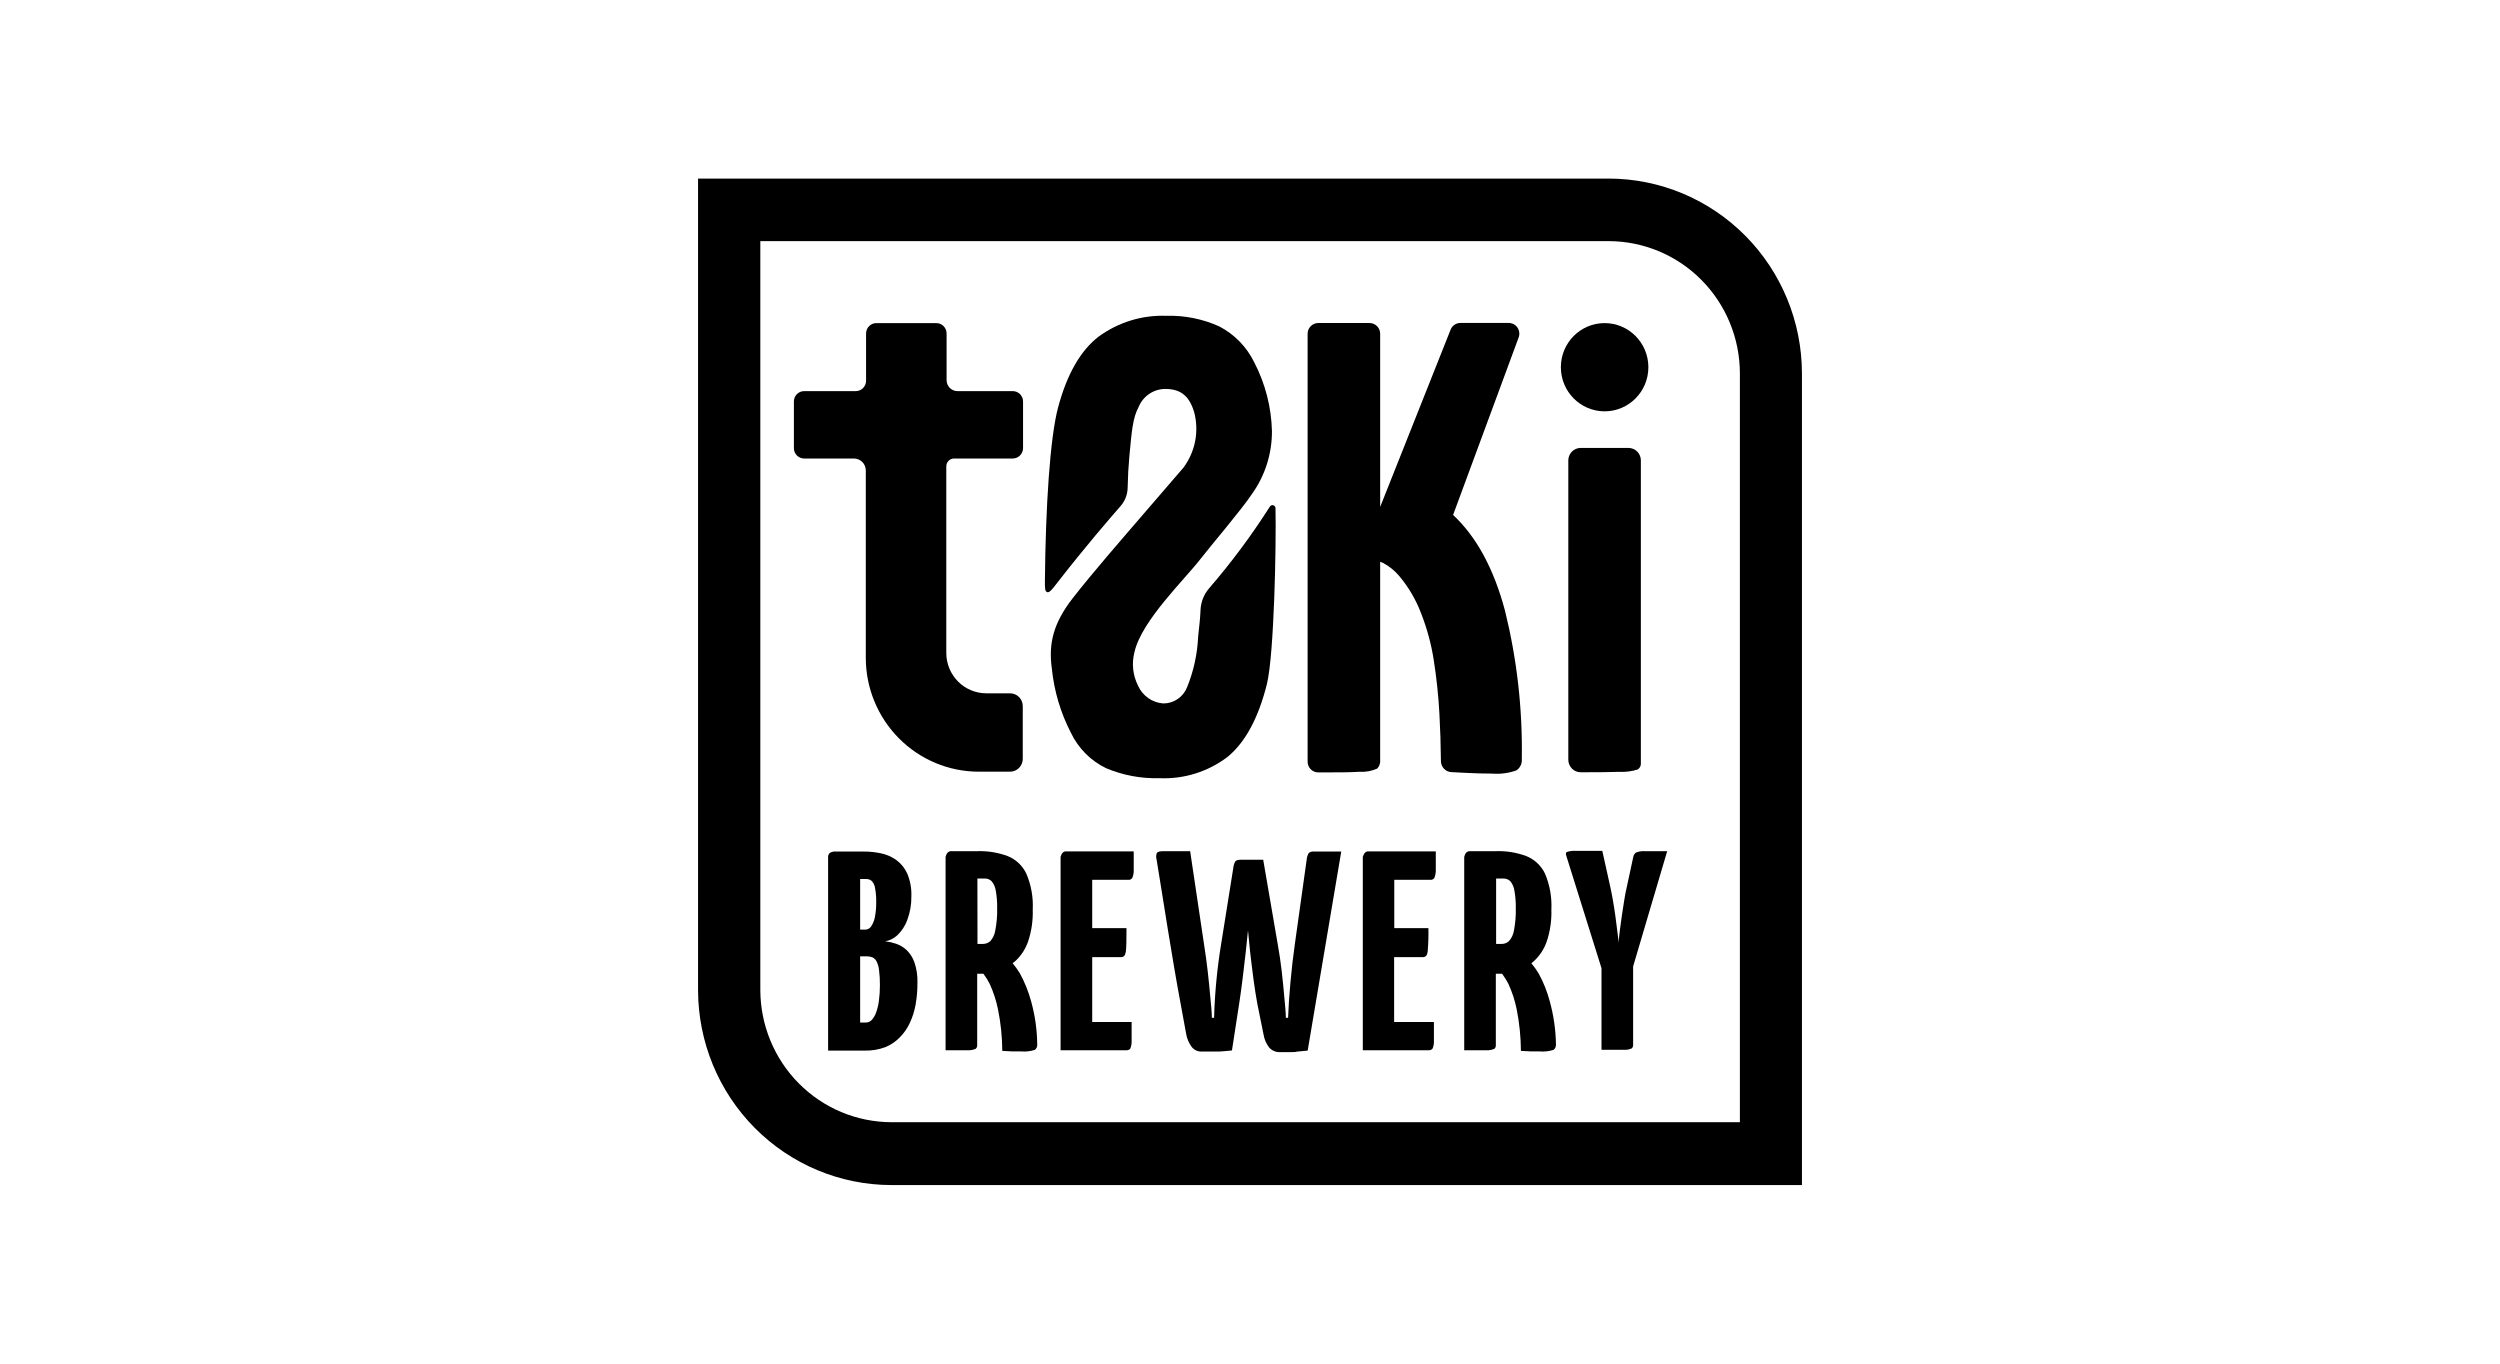 <?xml version="1.0" encoding="utf-8"?>
<svg xmlns="http://www.w3.org/2000/svg" fill="none" height="100%" overflow="visible" preserveAspectRatio="none" style="display: block;" viewBox="0 0 154 84" width="100%">
<g id="Logo 1">
<g clip-path="url(#clip0_0_427)" id="Frame">
<path d="M89.354 20.316L85.018 31.227V20.558C85.018 20.384 84.95 20.217 84.828 20.093C84.706 19.97 84.541 19.899 84.368 19.898H81.195C81.023 19.901 80.859 19.971 80.738 20.095C80.617 20.218 80.549 20.385 80.549 20.558V46.921C80.549 47.008 80.566 47.094 80.6 47.175C80.633 47.255 80.681 47.328 80.743 47.389C80.804 47.451 80.877 47.499 80.957 47.532C81.037 47.565 81.122 47.582 81.209 47.581C82.354 47.581 83.192 47.581 83.726 47.541C84.108 47.568 84.491 47.5 84.84 47.343C84.908 47.269 84.958 47.182 84.989 47.086C85.02 46.991 85.03 46.89 85.018 46.791V34.604C85.079 34.625 85.138 34.649 85.197 34.676C85.578 34.879 85.916 35.153 86.195 35.485C86.763 36.162 87.215 36.93 87.531 37.758C87.9 38.694 88.165 39.669 88.32 40.664C88.492 41.761 88.608 42.865 88.668 43.974C88.721 44.932 88.752 45.904 88.761 46.889C88.763 47.063 88.831 47.229 88.95 47.354C89.069 47.479 89.231 47.554 89.403 47.563L90.374 47.612C90.896 47.639 91.403 47.653 91.903 47.653C92.414 47.695 92.929 47.628 93.413 47.455C93.527 47.378 93.618 47.27 93.676 47.144C93.734 47.019 93.757 46.879 93.743 46.741C93.793 43.665 93.444 40.595 92.705 37.609C92.016 35.028 90.951 33.065 89.51 31.721L93.547 20.792C93.585 20.692 93.599 20.584 93.586 20.477C93.574 20.37 93.536 20.268 93.475 20.179C93.414 20.09 93.333 20.018 93.239 19.968C93.144 19.919 93.039 19.893 92.932 19.894H89.96C89.828 19.893 89.7 19.934 89.591 20.009C89.483 20.085 89.4 20.192 89.354 20.316Z" fill="black" id="Vector"/>
<path d="M96.608 28.347V46.809C96.61 47.012 96.692 47.206 96.835 47.349C96.978 47.492 97.172 47.572 97.374 47.572C98.464 47.572 99.262 47.563 99.767 47.545C100.143 47.563 100.52 47.515 100.881 47.401C100.947 47.36 101.001 47.301 101.036 47.23C101.071 47.159 101.085 47.08 101.077 47.002V28.361C101.077 28.159 100.998 27.965 100.857 27.821C100.716 27.677 100.524 27.595 100.324 27.593H97.361C97.162 27.595 96.973 27.675 96.832 27.816C96.692 27.957 96.611 28.148 96.608 28.347V28.347Z" fill="black" id="Vector_2"/>
<path d="M63.02 27.606V24.731C63.02 24.562 62.953 24.4 62.834 24.28C62.716 24.161 62.555 24.093 62.387 24.093H58.983C58.894 24.093 58.806 24.076 58.724 24.041C58.642 24.007 58.568 23.957 58.505 23.893C58.443 23.83 58.393 23.755 58.36 23.672C58.326 23.589 58.309 23.5 58.31 23.411V20.541C58.31 20.371 58.243 20.209 58.124 20.09C58.006 19.97 57.845 19.903 57.677 19.903H53.983C53.815 19.903 53.654 19.97 53.536 20.09C53.417 20.209 53.35 20.371 53.35 20.541V23.456C53.349 23.625 53.282 23.786 53.164 23.905C53.045 24.025 52.885 24.092 52.718 24.093H49.536C49.453 24.093 49.371 24.109 49.294 24.141C49.217 24.173 49.147 24.22 49.088 24.279C49.029 24.338 48.982 24.409 48.951 24.487C48.919 24.564 48.903 24.648 48.904 24.731V27.606C48.904 27.775 48.97 27.938 49.089 28.057C49.208 28.177 49.368 28.244 49.536 28.244H52.602C52.795 28.244 52.98 28.321 53.117 28.458C53.254 28.595 53.331 28.782 53.333 28.976V40.533C53.337 42.391 54.072 44.17 55.376 45.483C56.679 46.795 58.446 47.534 60.288 47.536H62.222C62.428 47.535 62.626 47.452 62.772 47.305C62.918 47.157 63.001 46.958 63.002 46.75V43.494C63.002 43.285 62.92 43.085 62.773 42.938C62.627 42.79 62.429 42.708 62.222 42.708H60.756C60.103 42.708 59.476 42.446 59.014 41.98C58.552 41.514 58.292 40.882 58.292 40.224V28.725C58.292 28.597 58.342 28.475 58.432 28.385C58.521 28.295 58.642 28.244 58.769 28.244H62.378C62.462 28.244 62.545 28.229 62.622 28.197C62.7 28.165 62.77 28.118 62.83 28.059C62.889 28 62.937 27.929 62.969 27.852C63.002 27.774 63.019 27.691 63.02 27.606V27.606Z" fill="black" id="Vector_3"/>
<path d="M98.844 25.338C100.333 25.338 101.54 24.121 101.54 22.62C101.54 21.119 100.333 19.903 98.844 19.903C97.356 19.903 96.149 21.119 96.149 22.62C96.149 24.121 97.356 25.338 98.844 25.338Z" fill="black" id="Vector_4"/>
<path d="M66.068 36.864C64.905 38.364 64.575 39.622 64.793 41.18C64.932 42.561 65.33 43.902 65.965 45.133C66.421 46.093 67.19 46.867 68.144 47.325C69.179 47.759 70.294 47.967 71.415 47.936C72.93 48.005 74.421 47.538 75.63 46.615C76.717 45.717 77.522 44.22 78.045 42.124C78.49 40.255 78.62 33.589 78.571 31.298C78.569 31.258 78.555 31.219 78.529 31.187C78.504 31.155 78.469 31.133 78.43 31.123C78.391 31.113 78.35 31.116 78.312 31.131C78.275 31.146 78.244 31.174 78.223 31.209C77.094 32.981 75.839 34.669 74.467 36.257C74.159 36.621 73.978 37.078 73.954 37.556C73.923 38.256 73.879 38.454 73.807 39.2C73.76 40.28 73.528 41.343 73.121 42.344C73.002 42.638 72.799 42.889 72.537 43.066C72.275 43.242 71.966 43.335 71.651 43.332C71.32 43.307 71.001 43.193 70.729 43.001C70.457 42.809 70.241 42.546 70.105 42.24C69.781 41.601 69.702 40.864 69.882 40.17C70.327 38.216 73.001 35.678 74.004 34.366C74.449 33.778 76.494 31.384 77.123 30.427C77.928 29.3 78.358 27.944 78.352 26.555C78.315 25.078 77.941 23.628 77.261 22.319C76.796 21.367 76.04 20.59 75.104 20.105C74.081 19.644 72.967 19.422 71.847 19.454C70.352 19.399 68.882 19.851 67.672 20.738C66.558 21.598 65.728 23.047 65.181 25.086C64.682 26.946 64.41 31.168 64.366 35.808C64.366 36.257 64.366 36.424 64.508 36.477C64.651 36.531 64.865 36.235 65.047 36.001C66.914 33.598 68.345 31.959 69.017 31.186C69.293 30.877 69.451 30.479 69.463 30.063C69.485 29.237 69.503 28.846 69.57 28.091C69.717 26.564 69.77 25.765 70.136 25.077C70.269 24.748 70.497 24.465 70.789 24.266C71.082 24.067 71.427 23.96 71.78 23.959C72.747 23.959 73.268 24.408 73.562 25.392C73.716 25.976 73.735 26.588 73.62 27.181C73.504 27.774 73.256 28.332 72.894 28.814L69.409 32.857C69.409 32.857 67.231 35.364 66.068 36.864Z" fill="black" id="Vector_5"/>
<path d="M111 73H54.906C51.749 72.995 48.723 71.729 46.491 69.478C44.259 67.227 43.004 64.176 43 60.993V11H99.094C102.251 11.004 105.277 12.269 107.509 14.519C109.741 16.769 110.996 19.82 111 23.002V73ZM46.836 14.854V60.993C46.843 63.149 47.696 65.214 49.208 66.738C50.719 68.262 52.768 69.121 54.906 69.128H107.177V23.002C107.175 20.842 106.322 18.771 104.807 17.243C103.292 15.716 101.237 14.856 99.094 14.854H46.836Z" fill="black" id="Vector_6"/>
<path d="M55.841 58.519C55.653 58.346 55.432 58.214 55.191 58.132C54.977 58.06 54.756 58.01 54.531 57.984C54.812 57.935 55.072 57.804 55.28 57.607C55.55 57.348 55.758 57.03 55.886 56.677C56.063 56.207 56.15 55.707 56.14 55.204C56.158 54.726 56.071 54.251 55.886 53.811C55.737 53.481 55.507 53.195 55.217 52.98C54.936 52.778 54.616 52.637 54.277 52.567C53.924 52.491 53.564 52.453 53.203 52.455H51.497C51.365 52.44 51.232 52.47 51.118 52.54C51.081 52.573 51.053 52.614 51.034 52.66C51.015 52.706 51.008 52.755 51.011 52.805V64.717H53.288C53.712 64.726 54.133 64.654 54.531 64.506C54.865 64.37 55.168 64.166 55.422 63.909C55.681 63.648 55.892 63.344 56.046 63.01C56.215 62.649 56.335 62.267 56.403 61.874C56.481 61.429 56.518 60.978 56.514 60.526C56.528 60.102 56.465 59.679 56.327 59.278C56.227 58.989 56.06 58.729 55.841 58.519V58.519ZM52.985 54.148H53.386C53.492 54.15 53.595 54.186 53.68 54.251C53.796 54.365 53.873 54.513 53.898 54.673C53.957 54.978 53.982 55.289 53.974 55.599C53.977 55.891 53.951 56.183 53.898 56.47C53.862 56.678 53.785 56.877 53.671 57.054C53.633 57.116 53.581 57.167 53.519 57.204C53.457 57.241 53.387 57.262 53.315 57.265H52.985V54.148ZM54.139 61.663C54.108 61.908 54.049 62.149 53.965 62.381C53.907 62.548 53.816 62.701 53.698 62.831C53.651 62.881 53.594 62.921 53.532 62.948C53.469 62.975 53.401 62.989 53.333 62.988H52.985V58.909H53.368C53.492 58.906 53.616 58.926 53.734 58.968C53.845 59.019 53.936 59.105 53.992 59.215C54.076 59.382 54.129 59.563 54.148 59.749C54.188 60.062 54.206 60.377 54.202 60.693C54.204 61.017 54.183 61.341 54.139 61.663V61.663Z" fill="black" id="Vector_7"/>
<path d="M62.824 59.956C62.69 59.739 62.541 59.532 62.378 59.336L62.565 59.183C62.913 58.855 63.176 58.446 63.332 57.993C63.541 57.364 63.638 56.702 63.617 56.039C63.656 55.28 63.522 54.523 63.225 53.825C62.993 53.329 62.584 52.941 62.08 52.738C61.488 52.517 60.861 52.414 60.23 52.432H58.595C58.42 52.432 58.304 52.549 58.248 52.782V64.695C58.885 64.695 59.339 64.695 59.611 64.695C59.781 64.705 59.95 64.674 60.106 64.605C60.138 64.574 60.163 64.536 60.178 64.494C60.194 64.452 60.2 64.407 60.195 64.362V59.983H60.315C60.403 59.987 60.49 59.987 60.578 59.983C60.725 60.179 60.855 60.388 60.966 60.607C61.197 61.111 61.369 61.64 61.478 62.184C61.648 63.023 61.736 63.878 61.741 64.735L62.365 64.767C62.561 64.767 62.735 64.767 62.886 64.767C63.176 64.793 63.468 64.761 63.746 64.672C63.798 64.633 63.839 64.581 63.864 64.521C63.89 64.461 63.9 64.396 63.893 64.331C63.884 63.443 63.759 62.559 63.523 61.703C63.359 61.095 63.124 60.508 62.824 59.956V59.956ZM60.208 54.117H60.654C60.737 54.112 60.82 54.126 60.897 54.158C60.974 54.19 61.043 54.239 61.099 54.301C61.231 54.471 61.316 54.675 61.344 54.889C61.404 55.23 61.431 55.576 61.425 55.922C61.437 56.389 61.398 56.856 61.309 57.315C61.272 57.558 61.167 57.786 61.006 57.971C60.883 58.082 60.725 58.144 60.56 58.146H60.213L60.208 54.117Z" fill="black" id="Vector_8"/>
<path d="M65.332 52.782V64.695H69.378C69.424 64.699 69.47 64.693 69.513 64.676C69.555 64.658 69.593 64.631 69.623 64.596C69.685 64.455 69.714 64.301 69.708 64.147C69.708 63.9 69.708 63.504 69.708 62.956H67.28V58.959H69.062C69.227 58.959 69.32 58.846 69.352 58.617C69.383 58.388 69.392 57.908 69.392 57.175H67.28V54.197H69.507C69.554 54.202 69.602 54.193 69.644 54.173C69.686 54.152 69.722 54.12 69.748 54.081C69.812 53.929 69.843 53.765 69.837 53.6C69.837 53.353 69.837 52.971 69.837 52.446H65.667C65.509 52.437 65.398 52.549 65.332 52.782Z" fill="black" id="Vector_9"/>
<path d="M80.616 52.553C80.544 52.677 80.502 52.815 80.491 52.958L79.765 58.141C79.658 58.878 79.569 59.66 79.493 60.49C79.417 61.321 79.368 62.054 79.346 62.696H79.208C79.208 62.31 79.15 61.874 79.11 61.389C79.07 60.904 79.016 60.387 78.954 59.83C78.891 59.273 78.807 58.712 78.704 58.141L77.813 52.958H76.441C76.254 52.958 76.133 52.998 76.084 53.079C76.019 53.204 75.979 53.342 75.968 53.483L75.224 58.141C75.108 58.842 75.01 59.579 74.935 60.347C74.859 61.115 74.81 61.901 74.788 62.696H74.65C74.65 62.31 74.596 61.874 74.552 61.389C74.507 60.904 74.462 60.387 74.395 59.83C74.329 59.273 74.257 58.712 74.164 58.141L73.313 52.432H71.677C71.459 52.432 71.321 52.464 71.267 52.535C71.213 52.663 71.205 52.807 71.245 52.94C71.37 53.721 71.486 54.44 71.593 55.091C71.7 55.743 71.811 56.47 71.94 57.256C72.07 58.042 72.199 58.842 72.337 59.646C72.475 60.45 72.609 61.209 72.738 61.892C72.867 62.575 72.974 63.194 73.068 63.689C73.115 63.967 73.225 64.232 73.388 64.461C73.458 64.561 73.551 64.642 73.659 64.697C73.767 64.752 73.887 64.779 74.008 64.776C74.422 64.776 74.752 64.776 74.997 64.776C75.242 64.776 75.532 64.74 75.888 64.708L76.334 61.816C76.405 61.366 76.472 60.868 76.543 60.302C76.615 59.736 76.681 59.165 76.744 58.59C76.793 58.141 76.837 57.692 76.877 57.315C76.913 57.715 76.953 58.132 77.002 58.586C77.069 59.161 77.136 59.736 77.212 60.302C77.287 60.868 77.368 61.371 77.448 61.816L77.831 63.707C77.875 64.005 77.994 64.286 78.178 64.524C78.265 64.622 78.373 64.699 78.493 64.749C78.614 64.799 78.744 64.82 78.874 64.811H79.48C79.631 64.811 79.787 64.812 79.925 64.776L80.553 64.717L82.621 52.455H80.937C80.879 52.447 80.821 52.452 80.766 52.469C80.71 52.486 80.659 52.515 80.616 52.553V52.553Z" fill="black" id="Vector_10"/>
<path d="M83.949 52.782V64.695H87.999C88.045 64.699 88.091 64.692 88.133 64.675C88.176 64.657 88.214 64.63 88.244 64.596C88.306 64.455 88.335 64.301 88.329 64.147C88.329 63.9 88.329 63.504 88.329 62.956H85.878V58.959H87.66C87.821 58.959 87.919 58.846 87.945 58.617C87.986 58.138 88 57.657 87.99 57.175H85.887V54.197H88.115C88.162 54.201 88.209 54.193 88.251 54.172C88.293 54.152 88.329 54.12 88.355 54.081C88.417 53.928 88.448 53.765 88.445 53.6C88.445 53.353 88.445 52.971 88.445 52.446H84.301C84.136 52.432 84.02 52.549 83.949 52.782Z" fill="black" id="Vector_11"/>
<path d="M94.776 59.956C94.643 59.739 94.494 59.532 94.331 59.336C94.393 59.287 94.455 59.237 94.513 59.183C94.861 58.855 95.124 58.447 95.28 57.993C95.489 57.364 95.586 56.702 95.565 56.039C95.603 55.281 95.47 54.524 95.177 53.825C94.943 53.33 94.532 52.942 94.028 52.738C93.436 52.517 92.808 52.413 92.178 52.432H90.543C90.368 52.432 90.252 52.549 90.196 52.783V64.695C90.833 64.695 91.287 64.695 91.559 64.695C91.73 64.705 91.901 64.674 92.058 64.605C92.09 64.574 92.114 64.536 92.129 64.494C92.144 64.452 92.148 64.407 92.143 64.362V59.983H92.263C92.352 59.983 92.441 59.983 92.53 59.983C92.676 60.181 92.805 60.389 92.918 60.607C93.149 61.111 93.321 61.64 93.43 62.184C93.597 63.024 93.683 63.878 93.689 64.735L94.317 64.767C94.513 64.767 94.687 64.767 94.838 64.767C95.129 64.792 95.421 64.76 95.698 64.672C95.75 64.633 95.791 64.581 95.817 64.521C95.842 64.461 95.852 64.396 95.846 64.331C95.833 63.443 95.707 62.559 95.471 61.703C95.312 61.094 95.079 60.507 94.776 59.956ZM92.161 54.117H92.606C92.689 54.113 92.772 54.128 92.849 54.16C92.926 54.192 92.995 54.24 93.052 54.301C93.182 54.472 93.265 54.675 93.292 54.889C93.352 55.23 93.379 55.576 93.373 55.922C93.385 56.389 93.348 56.856 93.261 57.315C93.223 57.559 93.116 57.786 92.954 57.971C92.832 58.083 92.673 58.146 92.508 58.146H92.161V54.117Z" fill="black" id="Vector_12"/>
<path d="M102.699 52.432C102.039 52.432 101.572 52.432 101.295 52.432C101.118 52.422 100.94 52.452 100.774 52.518C100.694 52.579 100.638 52.666 100.614 52.765L100.199 54.692C100.15 54.898 100.101 55.141 100.052 55.46C100.003 55.779 99.95 56.08 99.905 56.407C99.861 56.735 99.816 57.045 99.78 57.337C99.745 57.629 99.718 57.872 99.696 58.069C99.696 57.872 99.66 57.62 99.624 57.337C99.589 57.054 99.549 56.735 99.504 56.407C99.46 56.08 99.406 55.765 99.357 55.469C99.308 55.172 99.255 54.916 99.21 54.705L98.702 52.414C97.949 52.414 97.41 52.414 97.089 52.414C96.895 52.399 96.7 52.422 96.514 52.482C96.456 52.522 96.443 52.594 96.479 52.702L98.653 59.642V64.668C99.312 64.668 99.776 64.668 100.043 64.668C100.207 64.679 100.371 64.648 100.52 64.578C100.55 64.546 100.573 64.508 100.587 64.466C100.601 64.424 100.605 64.379 100.6 64.335V59.534L102.699 52.432Z" fill="black" id="Vector_13"/>
</g>
</g>
<defs>
<clipPath id="clip0_0_427">
<rect fill="white" height="62" transform="translate(43 11)" width="68"/>
</clipPath>
</defs>
</svg>